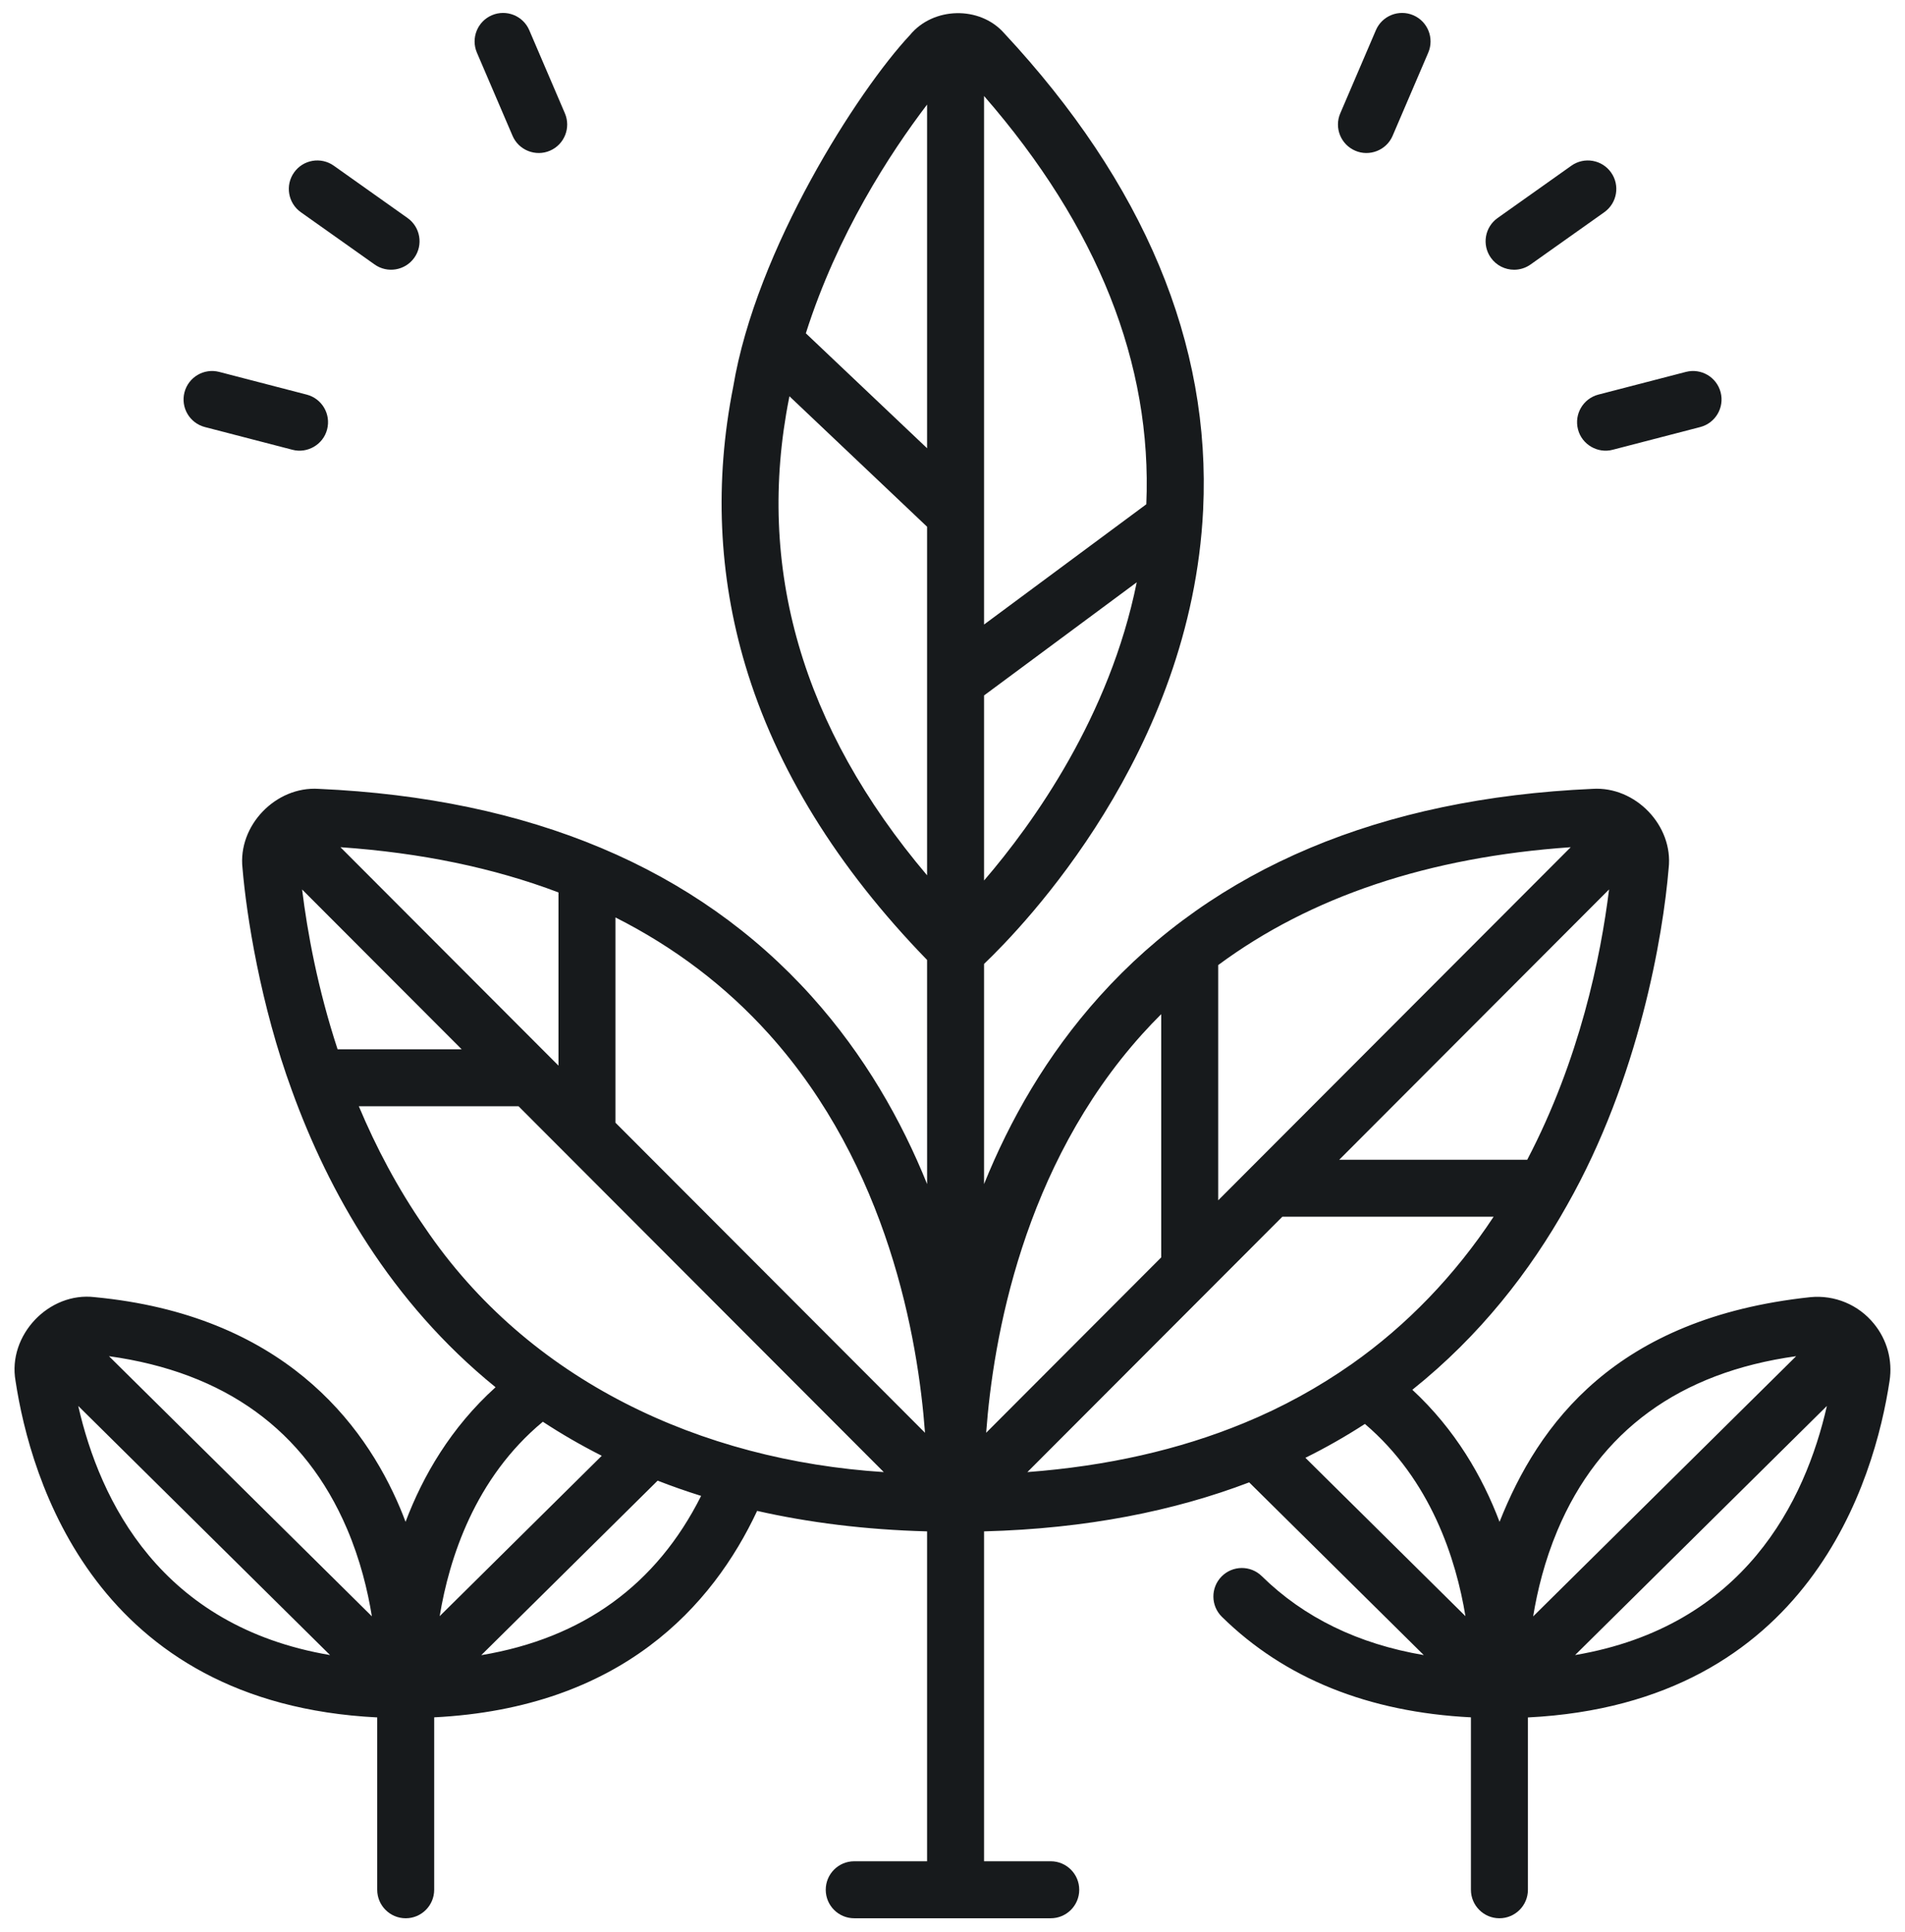 <svg width="72" height="73" viewBox="0 0 72 73" fill="none" xmlns="http://www.w3.org/2000/svg">
<g clip-path="url(#clip0_91_2797)">
<path d="M70.825 50.021C70.244 49.305 69.341 48.928 68.422 49.018C61.056 49.803 58.142 53.81 56.676 57.509C56.032 55.806 55.006 54.024 53.38 52.518C55.941 50.472 57.833 48.032 59.228 45.542C61.947 40.749 62.857 35.347 63.067 32.813C63.252 31.198 61.808 29.706 60.19 29.81C52.184 30.166 45.915 32.804 41.559 37.65C39.553 39.88 38.16 42.346 37.193 44.745L37.193 36.425C38.686 35.002 45.028 28.439 45.473 19.265C45.777 12.993 43.243 6.93 37.943 1.244C37.024 0.213 35.267 0.258 34.391 1.325C32.442 3.406 28.579 9.403 27.711 14.622C27.001 18.201 27.155 21.739 28.169 25.137C29.332 29.038 31.645 32.782 35.039 36.275L35.04 44.745C34.073 42.346 32.68 39.881 30.674 37.65C26.318 32.804 20.049 30.166 12.043 29.81C10.424 29.705 8.982 31.199 9.166 32.813C9.315 34.59 9.845 37.979 11.039 41.227C12.417 45.027 14.757 49.202 18.73 52.422C17.042 53.947 15.986 55.768 15.328 57.508C15.265 57.34 15.199 57.172 15.128 57.003C13.752 53.731 10.632 49.69 3.583 49.018C1.85 48.807 0.281 50.459 0.587 52.182C1.15 55.893 3.606 64.368 14.257 64.899V71.412C14.257 72.007 14.739 72.489 15.334 72.489C15.928 72.489 16.41 72.007 16.41 71.412V64.896C23.488 64.541 26.938 60.676 28.616 57.095C30.559 57.535 32.692 57.806 35.039 57.869V70.335H32.286C31.691 70.335 31.209 70.817 31.209 71.412C31.209 72.007 31.691 72.489 32.286 72.489H39.713C40.307 72.489 40.79 72.007 40.79 71.412C40.79 70.817 40.307 70.335 39.713 70.335H37.193V57.869C41.089 57.766 44.398 57.089 47.213 56.017L53.812 62.544C51.336 62.124 49.284 61.127 47.691 59.562C47.267 59.145 46.585 59.151 46.169 59.575C45.752 59.999 45.758 60.681 46.182 61.098C48.553 63.427 51.717 64.7 55.594 64.896V71.412C55.594 72.007 56.076 72.489 56.671 72.489C57.266 72.489 57.748 72.007 57.748 71.412V64.9C68.399 64.368 70.855 55.893 71.417 52.182C71.536 51.401 71.32 50.625 70.825 50.021ZM67.886 51.249L57.946 61.082C58.103 60.12 58.378 58.989 58.862 57.838C60.445 54.074 63.48 51.861 67.886 51.249ZM51.085 51.549C49.827 52.43 48.467 53.181 47.005 53.78C44.568 54.784 41.841 55.402 38.83 55.629L48.467 45.978H56.452C54.992 48.191 53.17 50.084 51.085 51.549ZM46.042 36.469C49.541 33.878 54.005 32.386 59.366 32.015L46.042 45.359V36.469ZM57.722 43.825H50.617L60.815 33.611C60.498 36.178 59.704 40.036 57.722 43.825ZM43.173 39.075C43.405 38.818 43.644 38.567 43.888 38.324V47.516L37.272 54.143C37.535 50.59 38.659 44.086 43.173 39.075ZM37.193 33.273V26.28L42.963 22.005C41.939 27.071 39.071 31.087 37.193 33.273ZM43.325 19.056L37.193 23.6V3.628C41.49 8.567 43.552 13.752 43.325 19.056ZM35.039 3.952V16.938L30.457 12.595C31.648 8.85 33.632 5.801 35.039 3.952ZM29.824 15.041C29.828 15.019 29.833 14.997 29.837 14.975L35.039 19.904V33.077C30.31 27.49 28.555 21.434 29.824 15.041ZM29.06 39.075C33.574 44.087 34.698 50.591 34.961 54.143L23.261 42.425V34.669C25.493 35.796 27.43 37.265 29.06 39.075ZM12.867 32.015C15.907 32.225 18.658 32.796 21.108 33.724V40.269L12.867 32.015ZM11.418 33.612L17.448 39.651H12.759C12.005 37.352 11.617 35.226 11.418 33.612ZM16.053 46.381C15.017 44.887 14.203 43.332 13.562 41.804H19.598L33.403 55.629C26.503 55.186 19.98 52.192 16.053 46.381ZM20.517 53.726C21.215 54.185 21.958 54.615 22.744 55.012L16.618 61.073C16.977 58.893 17.946 55.856 20.517 53.726ZM13.115 57.771C13.614 58.939 13.896 60.095 14.055 61.079L4.119 51.249C8.498 51.857 11.524 54.047 13.115 57.771ZM2.957 53.129L12.474 62.543C6.075 61.458 3.774 56.721 2.957 53.129ZM18.189 62.547L24.856 55.952C25.386 56.159 25.933 56.351 26.499 56.528C24.813 59.89 22.028 61.907 18.189 62.547ZM51.587 53.809C54.084 55.934 55.033 58.922 55.387 61.073L49.338 55.089C50.133 54.695 50.881 54.266 51.587 53.809ZM59.531 62.543L69.048 53.129C68.231 56.721 65.929 61.458 59.531 62.543Z" fill="#171A1C"/>
<path d="M7.744 16.138L11.052 16.996C11.612 17.146 12.217 16.804 12.364 16.224C12.513 15.649 12.168 15.061 11.592 14.912L8.285 14.054C7.709 13.905 7.122 14.25 6.972 14.826C6.823 15.402 7.169 15.989 7.744 16.138Z" fill="#171A1C"/>
<path d="M11.37 8.019L14.158 9.994C14.637 10.336 15.313 10.227 15.659 9.739C16.003 9.254 15.888 8.581 15.403 8.238L12.616 6.262C12.13 5.918 11.458 6.032 11.114 6.518C10.771 7.003 10.885 7.675 11.37 8.019Z" fill="#171A1C"/>
<path d="M19.371 5.13C19.605 5.682 20.252 5.928 20.785 5.695C21.331 5.461 21.584 4.828 21.35 4.282L20.004 1.141C19.77 0.595 19.137 0.342 18.59 0.576C18.044 0.81 17.791 1.443 18.025 1.99L19.371 5.13Z" fill="#171A1C"/>
<path d="M59.64 16.224C59.787 16.804 60.392 17.146 60.953 16.996L64.26 16.138C64.836 15.989 65.181 15.401 65.032 14.826C64.883 14.25 64.295 13.905 63.719 14.054L60.412 14.911C59.837 15.061 59.491 15.648 59.64 16.224Z" fill="#171A1C"/>
<path d="M57.226 10.193C57.441 10.193 57.659 10.129 57.848 9.995L60.635 8.019C61.12 7.675 61.235 7.003 60.891 6.518C60.547 6.033 59.875 5.918 59.39 6.262L56.603 8.238C56.117 8.582 56.003 9.254 56.347 9.739C56.557 10.035 56.889 10.193 57.226 10.193Z" fill="#171A1C"/>
<path d="M51.221 5.695C51.754 5.928 52.401 5.682 52.635 5.13L53.981 1.99C54.215 1.443 53.962 0.81 53.416 0.576C52.869 0.342 52.236 0.595 52.002 1.141L50.656 4.282C50.421 4.828 50.675 5.461 51.221 5.695Z" fill="#171A1C"/>
</g>
<defs>
<clipPath id="clip0_91_2797">
<rect width="72" height="72" fill="white" transform="translate(0 0.488)"/>
</clipPath>
</defs>
</svg>
